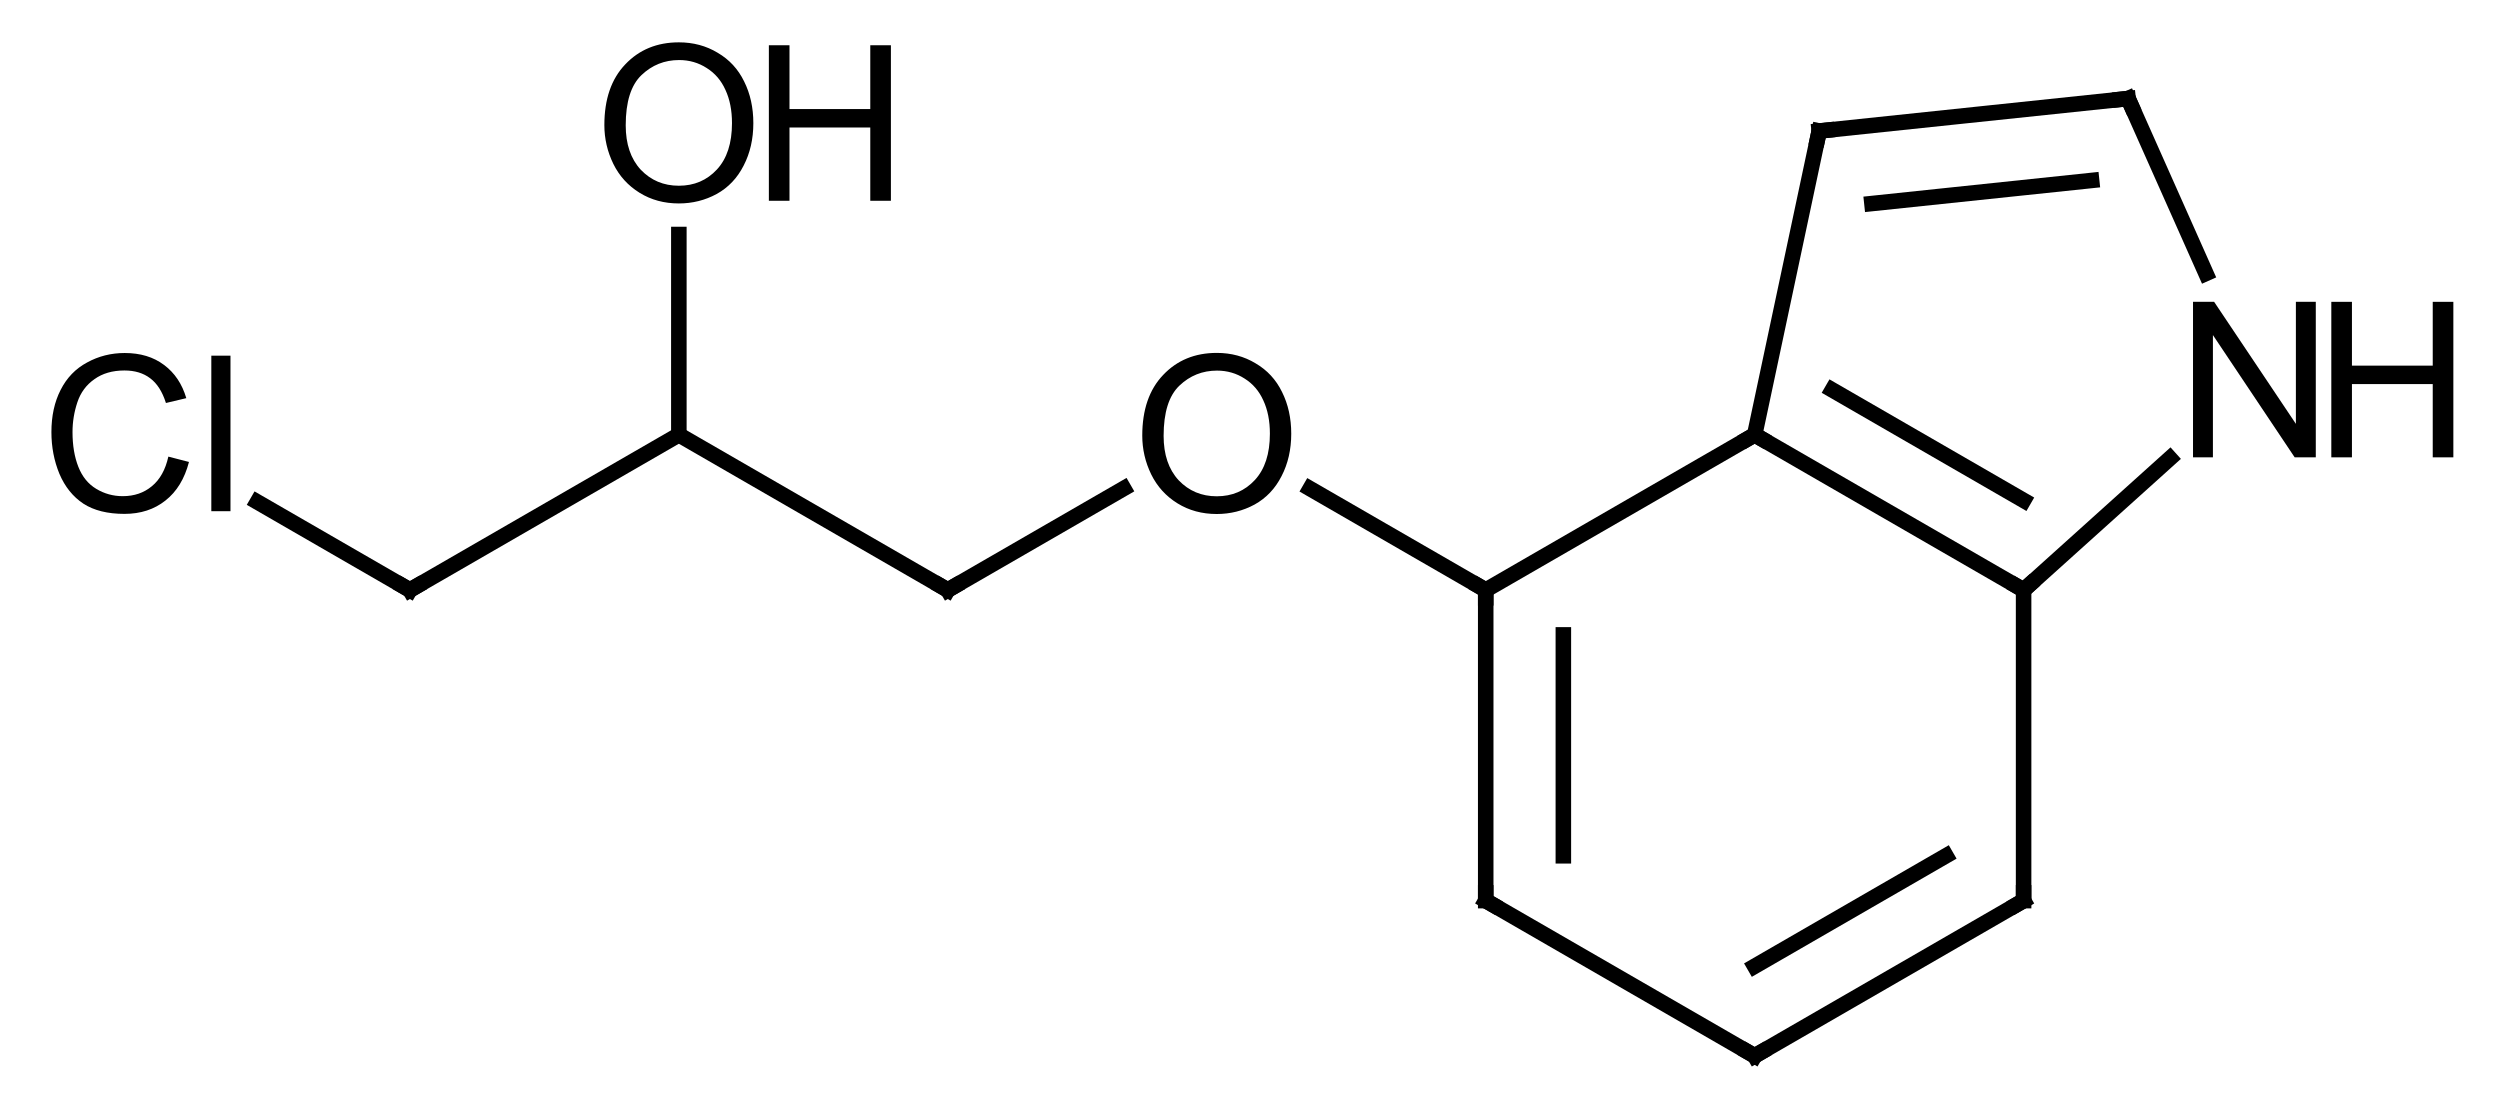 <?xml version="1.0" encoding="UTF-8"?>
<svg xmlns="http://www.w3.org/2000/svg" xmlns:xlink="http://www.w3.org/1999/xlink" style="fill-opacity:1; color-rendering:auto; color-interpolation:auto; text-rendering:auto; stroke:black; stroke-linecap:square; stroke-miterlimit:10; shape-rendering:auto; stroke-opacity:1; fill:black; stroke-dasharray:none; font-weight:normal; stroke-width:1; font-family:'Dialog'; font-style:normal; stroke-linejoin:miter; font-size:12; stroke-dashoffset:0; image-rendering:auto;" width="161" viewBox="0 0 161.0 72.0" height="72">
  <!--Generated in ChemDoodle 9.1.0: PD94bWwgdmVyc2lvbj0iMS4wIiBlbmNvZGluZz0iVVRGLTgiPz4KPGQgZj0iczppY3htbCIgaWQ9IjEiIG12PSJzOjMuMy4wIiBwPSJzOkNoZW1Eb29kbGUiIHY9InM6OS4xLjAiPjxwIGIxMD0iYjp0cnVlIiBiMTA1PSJiOnRydWUiIGIxMDY9ImI6ZmFsc2UiIGIxMDc9ImI6ZmFsc2UiIGIxMDk9ImI6ZmFsc2UiIGIxMTA9ImI6ZmFsc2UiIGIxMTE9ImI6dHJ1ZSIgYjExMj0iYjp0cnVlIiBiMTE0PSJiOnRydWUiIGIxMTU9ImI6ZmFsc2UiIGIxMTY9ImI6dHJ1ZSIgYjExOD0iYjp0cnVlIiBiMTIxPSJiOnRydWUiIGIxMjk9ImI6ZmFsc2UiIGIxMzE9ImI6ZmFsc2UiIGIxMzI9ImI6ZmFsc2UiIGIxMzM9ImI6dHJ1ZSIgYjE0NT0iYjpmYWxzZSIgYjE0Nj0iYjp0cnVlIiBiMTQ3PSJiOmZhbHNlIiBiMTUyPSJiOmZhbHNlIiBiMTU1PSJiOnRydWUiIGIxNjY9ImI6dHJ1ZSIgYjE2Nz0iYjp0cnVlIiBiMTcwPSJiOmZhbHNlIiBiMTcxPSJiOnRydWUiIGIxNzM9ImI6dHJ1ZSIgYjE3OT0iYjp0cnVlIiBiMjAxPSJiOmZhbHNlIiBiMjE2PSJiOnRydWUiIGIyMjY9ImI6dHJ1ZSIgYjIyNz0iYjpmYWxzZSIgYjIzPSJiOnRydWUiIGIyND0iYjp0cnVlIiBiMjQ1PSJiOnRydWUiIGIyNDY9ImI6dHJ1ZSIgYjI0Nz0iYjpmYWxzZSIgYjI0OD0iYjpmYWxzZSIgYjI1NT0iYjpmYWxzZSIgYjI1Nj0iYjp0cnVlIiBiMzU9ImI6ZmFsc2UiIGI0MD0iYjpmYWxzZSIgYjQxPSJiOnRydWUiIGI0Mj0iYjpmYWxzZSIgYjkwPSJiOmZhbHNlIiBiOTM9ImI6dHJ1ZSIgYzEwPSJjOjEyOCwxMjgsMTI4IiBjMTE9ImM6MTI4LDAsMCIgYzEyPSJjOjAsMCwwIiBjMTk9ImM6MCwwLDAiIGMyPSJjOjAsMCwwIiBjMz0iYzowLDAsMCIgYzQ9ImM6MTI4LDEyOCwxMjgiIGM1PSJjOjI1NSwyNTUsMjU1IiBjNj0iYzowLDAsMCIgYzc9ImM6MjU1LDI1NSwyNTUiIGM4PSJjOjAsMCwwIiBjOT0iYzowLDAsMCIgZjE9ImY6MjAuMCIgZjEwPSJmOjEwLjAiIGYxMT0iZjowLjUyMzU5ODgiIGYxMj0iZjo1LjAiIGYxMz0iZjozLjAiIGYxND0iZjoxLjIiIGYxNT0iZjowLjAiIGYxNj0iZjo2LjAiIGYxNz0iZjoyLjAiIGYxOD0iZjo0LjAiIGYxOT0iZjowLjEwNDcxOTc2IiBmMj0iZjoxLjAiIGYyMT0iZjoyLjAiIGYyMj0iZjozLjAiIGYyMz0iZjowLjAiIGYyND0iZjoxMC4wIiBmMjU9ImY6MS4wIiBmMjg9ImY6MS4wIiBmMjk9ImY6MS4wIiBmMz0iZjowLjUiIGYzMD0iZjowLjMiIGYzMT0iZjowLjMiIGYzND0iZjo2LjAiIGYzNT0iZjo1LjQ5Nzc4NyIgZjM2PSJmOjAuNyIgZjM3PSJmOjEuMCIgZjM4PSJmOjMuMCIgZjM5PSJmOjEuMiIgZjQ9ImY6NS4wIiBmNDA9ImY6MC4wIiBmNDE9ImY6MS4wIiBmNDI9ImY6MTAuMCIgZjQzPSJmOjEwLjAiIGY0ND0iZjowLjUyMzU5ODgiIGY0NT0iZjo1LjAiIGY0Nj0iZjoxLjAiIGY0Nz0iZjozLjAiIGY0OD0iZjoxLjIiIGY0OT0iZjowLjAiIGY1PSJmOjAuMTUiIGY1MT0iZjoyMC4wIiBmNTI9ImY6NS4wIiBmNTM9ImY6MTUuMCIgZjU0PSJmOjAuMyIgZjU1PSJmOjEuMCIgZjU2PSJmOjAuNSIgZjU3PSJmOjEuMCIgZjU4PSJmOjUuMCIgZjU5PSJmOjQuMCIgZjY9ImY6MS4wNDcxOTc2IiBmNjE9ImY6Mi4wIiBmNjI9ImY6MTAuMCIgZjYzPSJmOjEuMCIgZjY1PSJmOjUuMCIgZjY2PSJmOjQuMCIgZjY3PSJmOjIwLjAiIGY2OD0iZjowLjQiIGY2OT0iZjozLjAiIGY3PSJmOjEuNSIgZjcwPSJmOjEyLjAiIGY3MT0iZjoxMC4wIiBmOT0iZjowLjciIGkxNT0iaToyIiBpMTY9Imk6MCIgaTE3PSJpOjAiIGkyPSJpOjc5MiIgaTIyPSJpOjIiIGkyNj0iaToxIiBpMjk9Imk6MSIgaTM9Imk6NjEyIiBpMzA9Imk6MSIgaTMzPSJpOjAiIGkzNz0iaTowIiBpND0iaTozNiIgaTQwPSJpOjEiIGk0Mz0iaToxIiBpNT0iaTozNiIgaTY9Imk6MzYiIGk3PSJpOjM2IiBpZD0iMiIgczIwPSJzOkJhc2ljIiBzMjI9InM6QW5nc3Ryb20iIHQxPSJ0OkFyaWFsLDAsMTQiIHQyPSJ0OlRpbWVzIE5ldyBSb21hbiwwLDEyIi8+PGFuIGE9InM6bnVsbCIgY2k9InM6bnVsbCIgY249InM6bnVsbCIgY3M9InM6bnVsbCIgZD0iczpudWxsIiBpZD0iMyIgaz0iczpudWxsIiB0PSJzOm51bGwiLz48Y3QgaWQ9IjQiLz48ZnQgaWQ9IjUiPjxfZiB2YWx1ZT0iQXJpYWwiLz48L2Z0PjxhIGF0Mj0iYjpmYWxzZSIgYXQzPSJkOjAuMCIgYXQ0PSJpOjAiIGNvMT0iYjpmYWxzZSIgaWQ9IjYiIGw9InM6QyIgcD0icDM6MzUzLjAsNDE2LjAsMC4wIi8+PGEgYXQyPSJiOmZhbHNlIiBhdDM9ImQ6MC4wIiBhdDQ9Imk6MCIgY28xPSJiOmZhbHNlIiBpZD0iNyIgbD0iczpDIiBwPSJwMzozMzUuNjc5NSw0MjYuMCwwLjAiLz48YSBhdDI9ImI6ZmFsc2UiIGF0Mz0iZDowLjAiIGF0ND0iaTowIiBjbzE9ImI6ZmFsc2UiIGlkPSI4IiBsPSJzOkMiIHA9InAzOjM3MC4zMjA1LDQyNi4wLDAuMCIvPjxhIGF0Mj0iYjpmYWxzZSIgYXQzPSJkOjAuMCIgYXQ0PSJpOjAiIGNvMT0iYjpmYWxzZSIgaWQ9IjkiIGw9InM6QyIgcD0icDM6MzU3LjE1ODIzLDM5Ni40MzcwNywwLjAiLz48YSBhdDI9ImI6ZmFsc2UiIGF0Mz0iZDowLjAiIGF0ND0iaTowIiBjbzE9ImI6ZmFsc2UiIGlkPSIxMCIgbD0iczpDIiBwPSJwMzozMzUuNjc5NSw0NDYuMCwwLjAiLz48YSBhdDI9ImI6ZmFsc2UiIGF0Mz0iZDowLjAiIGF0ND0iaTowIiBjbzE9ImI6ZmFsc2UiIGlkPSIxMSIgbD0iczpPIiBwPSJwMzozMTguMzU5LDQxNi4wLDAuMCIvPjxhIGF0Mj0iYjpmYWxzZSIgYXQzPSJkOjAuMCIgYXQ0PSJpOjAiIGNvMT0iYjpmYWxzZSIgaWQ9IjEyIiBsPSJzOkMiIHA9InAzOjM3MC4zMjA1LDQ0Ni4wLDAuMCIvPjxhIGF0Mj0iYjpmYWxzZSIgYXQzPSJkOjAuMCIgYXQ0PSJpOjAiIGNvMT0iYjpmYWxzZSIgaWQ9IjEzIiBsPSJzOk4iIHA9InAzOjM4NS4xODMzOCw0MTIuNjE3NCwwLjAiLz48YSBhdDI9ImI6ZmFsc2UiIGF0Mz0iZDowLjAiIGF0ND0iaTowIiBjbzE9ImI6ZmFsc2UiIGlkPSIxNCIgbD0iczpDIiBwPSJwMzozNzcuMDQ4NjgsMzk0LjM0NjUsMC4wIi8+PGEgYXQyPSJiOmZhbHNlIiBhdDM9ImQ6MC4wIiBhdDQ9Imk6MCIgY28xPSJiOmZhbHNlIiBpZD0iMTUiIGw9InM6QyIgcD0icDM6MzUzLjAsNDU2LjAsMC4wIi8+PGEgYXQyPSJiOmZhbHNlIiBhdDM9ImQ6MC4wIiBhdDQ9Imk6MCIgY28xPSJiOmZhbHNlIiBpZD0iMTYiIGw9InM6QyIgcD0icDM6MzAxLjAzODQ4LDQyNi4wLDAuMCIvPjxhIGF0Mj0iYjpmYWxzZSIgYXQzPSJkOjAuMCIgYXQ0PSJpOjAiIGNvMT0iYjpmYWxzZSIgaWQ9IjE3IiBsPSJzOkMiIHA9InAzOjI4My43MTgsNDE2LjAsMC4wIi8+PGEgYXQyPSJiOmZhbHNlIiBhdDM9ImQ6MC4wIiBhdDQ9Imk6MCIgY28xPSJiOmZhbHNlIiBpZD0iMTgiIGw9InM6TyIgcD0icDM6MjgzLjcxOCwzOTYuMCwwLjAiLz48YSBhdDI9ImI6ZmFsc2UiIGF0Mz0iZDowLjAiIGF0ND0iaTowIiBjbzE9ImI6ZmFsc2UiIGlkPSIxOSIgbD0iczpDIiBwPSJwMzoyNjYuMzk3NDYsNDI2LjAsMC4wIi8+PGEgYXQyPSJiOmZhbHNlIiBhdDM9ImQ6MC4wIiBhdDQ9Imk6MCIgY28xPSJiOmZhbHNlIiBpZD0iMjAiIGw9InM6Q2wiIHA9InAzOjI0OS4wNzY5NSw0MTYuMCwwLjAiLz48YiBhMT0iaTo2IiBhMj0iaTo3IiBibzI9ImI6ZmFsc2UiIGJvMz0iaToyIiBjbzE9ImI6ZmFsc2UiIGlkPSIyMSIgdD0iczpTaW5nbGUiIHpvPSJzOjAiLz48YiBhMT0iaTo4IiBhMj0iaTo2IiBibzI9ImI6ZmFsc2UiIGJvMz0iaToyIiBjbzE9ImI6ZmFsc2UiIGlkPSIyMiIgdD0iczpEb3VibGUiIHpvPSJzOjUiLz48YiBhMT0iaTo5IiBhMj0iaTo2IiBibzI9ImI6ZmFsc2UiIGJvMz0iaToyIiBjbzE9ImI6ZmFsc2UiIGlkPSIyMyIgdD0iczpTaW5nbGUiIHpvPSJzOjkiLz48YiBhMT0iaTo3IiBhMj0iaToxMCIgYm8yPSJiOmZhbHNlIiBibzM9Imk6MiIgY28xPSJiOmZhbHNlIiBpZD0iMjQiIHQ9InM6RG91YmxlIiB6bz0iczoxIi8+PGIgYTE9Imk6NyIgYTI9Imk6MTEiIGJvMj0iYjpmYWxzZSIgYm8zPSJpOjIiIGNvMT0iYjpmYWxzZSIgaWQ9IjI1IiB0PSJzOlNpbmdsZSIgem89InM6MTAiLz48YiBhMT0iaToxMiIgYTI9Imk6OCIgYm8yPSJiOmZhbHNlIiBibzM9Imk6MiIgY28xPSJiOmZhbHNlIiBpZD0iMjYiIHQ9InM6U2luZ2xlIiB6bz0iczo0Ii8+PGIgYTE9Imk6OCIgYTI9Imk6MTMiIGJvMj0iYjpmYWxzZSIgYm8zPSJpOjIiIGNvMT0iYjpmYWxzZSIgaWQ9IjI3IiB0PSJzOlNpbmdsZSIgem89InM6NiIvPjxiIGExPSJpOjE0IiBhMj0iaTo5IiBibzI9ImI6ZmFsc2UiIGJvMz0iaToyIiBjbzE9ImI6ZmFsc2UiIGlkPSIyOCIgdD0iczpEb3VibGUiIHpvPSJzOjgiLz48YiBhMT0iaToxMCIgYTI9Imk6MTUiIGJvMj0iYjpmYWxzZSIgYm8zPSJpOjIiIGNvMT0iYjpmYWxzZSIgaWQ9IjI5IiB0PSJzOlNpbmdsZSIgem89InM6MiIvPjxiIGExPSJpOjExIiBhMj0iaToxNiIgYm8yPSJiOmZhbHNlIiBibzM9Imk6MiIgY28xPSJiOmZhbHNlIiBpZD0iMzAiIHQ9InM6U2luZ2xlIiB6bz0iczoxMSIvPjxiIGExPSJpOjE1IiBhMj0iaToxMiIgYm8yPSJiOmZhbHNlIiBibzM9Imk6MiIgY28xPSJiOmZhbHNlIiBpZD0iMzEiIHQ9InM6RG91YmxlIiB6bz0iczozIi8+PGIgYTE9Imk6MTMiIGEyPSJpOjE0IiBibzI9ImI6ZmFsc2UiIGJvMz0iaToyIiBjbzE9ImI6ZmFsc2UiIGlkPSIzMiIgdD0iczpTaW5nbGUiIHpvPSJzOjciLz48YiBhMT0iaToxNiIgYTI9Imk6MTciIGJvMj0iYjpmYWxzZSIgYm8zPSJpOjIiIGNvMT0iYjpmYWxzZSIgaWQ9IjMzIiB0PSJzOlNpbmdsZSIgem89InM6MTIiLz48YiBhMT0iaToxNyIgYTI9Imk6MTgiIGJvMj0iYjpmYWxzZSIgYm8zPSJpOjIiIGNvMT0iYjpmYWxzZSIgaWQ9IjM0IiB0PSJzOlNpbmdsZSIgem89InM6MTQiLz48YiBhMT0iaToxNyIgYTI9Imk6MTkiIGJvMj0iYjpmYWxzZSIgYm8zPSJpOjIiIGNvMT0iYjpmYWxzZSIgaWQ9IjM1IiB0PSJzOlNpbmdsZSIgem89InM6MTMiLz48YiBhMT0iaToxOSIgYTI9Imk6MjAiIGJvMj0iYjpmYWxzZSIgYm8zPSJpOjIiIGNvMT0iYjpmYWxzZSIgaWQ9IjM2IiB0PSJzOlNpbmdsZSIgem89InM6MTUiLz48L2Q+-->
  <defs id="genericDefs"></defs>
  <g>
    <g transform="translate(-240,-388)" style="text-rendering:geometricPrecision; color-rendering:optimizeQuality; color-interpolation:linearRGB; stroke-linecap:butt; image-rendering:optimizeQuality;">
      <line y2="426" style="fill:none;" x1="353" x2="335.68" y1="416"></line>
      <line y2="446" style="fill:none;" x1="335.68" x2="335.68" y1="426"></line>
      <line y2="443.113" style="fill:none;" x1="340.68" x2="340.68" y1="428.887"></line>
      <line y2="456" style="fill:none;" x1="335.68" x2="353" y1="446"></line>
      <line y2="446" style="fill:none;" x1="353" x2="370.32" y1="456"></line>
      <line y2="443.113" style="fill:none;" x1="353" x2="365.32" y1="450.226"></line>
      <line y2="426" style="fill:none;" x1="370.32" x2="370.32" y1="446"></line>
      <line y2="416" style="fill:none;" x1="370.32" x2="353" y1="426"></line>
      <line y2="413.113" style="fill:none;" x1="370.32" x2="358" y1="420.226"></line>
      <line y2="417.515" style="fill:none;" x1="370.32" x2="379.744" y1="426"></line>
      <line y2="394.346" style="fill:none;" x1="382.064" x2="377.049" y1="405.611"></line>
      <line y2="396.437" style="fill:none;" x1="377.049" x2="357.158" y1="394.346"></line>
      <line y2="401.108" style="fill:none;" x1="374.7" x2="360.552" y1="399.621"></line>
      <line y2="416" style="fill:none;" x1="357.158" x2="353" y1="396.437"></line>
      <line y2="419.471" style="fill:none;" x1="335.68" x2="324.37" y1="426"></line>
      <line y2="426" style="fill:none;" x1="312.366" x2="301.038" y1="419.46"></line>
      <line y2="416" style="fill:none;" x1="301.038" x2="283.718" y1="426"></line>
      <line y2="426" style="fill:none;" x1="283.718" x2="266.397" y1="416"></line>
      <line y2="403.102" style="fill:none;" x1="283.718" x2="283.718" y1="416"></line>
      <line y2="420.329" style="fill:none;" x1="266.397" x2="256.575" y1="426"></line>
      <path d="M353.433 416.25 L353 416 L352.567 416.25" style="fill:none; stroke-miterlimit:5;"></path>
      <path d="M335.68 426.5 L335.68 426 L335.247 425.75" style="fill:none; stroke-miterlimit:5;"></path>
      <path d="M335.68 445.5 L335.68 446 L336.113 446.25" style="fill:none; stroke-miterlimit:5;"></path>
      <path d="M353.433 455.75 L353 456 L352.567 455.75" style="fill:none; stroke-miterlimit:5;"></path>
      <path d="M369.887 446.25 L370.32 446 L370.32 445.5" style="fill:none; stroke-miterlimit:5;"></path>
      <path d="M369.887 425.75 L370.32 426 L370.692 425.665" style="fill:none; stroke-miterlimit:5;"></path>
      <path d="M381.23 417.453 L381.23 407.438 L382.59 407.438 L387.855 415.297 L387.855 407.438 L389.137 407.438 L389.137 417.453 L387.777 417.453 L382.512 409.578 L382.512 417.453 L381.23 417.453 Z" style="stroke-miterlimit:5; stroke:none;"></path>
      <path d="M390.137 417.453 L390.137 407.438 L391.465 407.438 L391.465 411.547 L396.668 411.547 L396.668 407.438 L397.996 407.438 L397.996 417.453 L396.668 417.453 L396.668 412.735 L391.465 412.735 L391.465 417.453 L390.137 417.453 Z" style="stroke-miterlimit:5; stroke:none;"></path>
      <path d="M376.551 394.399 L377.049 394.346 L377.252 394.803" style="fill:none; stroke-miterlimit:5;"></path>
      <path d="M357.054 396.926 L357.158 396.437 L357.656 396.385" style="fill:none; stroke-miterlimit:5;"></path>
      <path d="M313.562 416.055 Q313.562 413.555 314.906 412.148 Q316.25 410.727 318.359 410.727 Q319.75 410.727 320.859 411.398 Q321.984 412.055 322.562 413.242 Q323.156 414.43 323.156 415.93 Q323.156 417.461 322.531 418.664 Q321.921 419.867 320.796 420.492 Q319.671 421.102 318.359 421.102 Q316.937 421.102 315.828 420.414 Q314.718 419.727 314.14 418.555 Q313.562 417.367 313.562 416.055 ZM314.937 416.07 Q314.937 417.883 315.906 418.93 Q316.89 419.961 318.359 419.961 Q319.843 419.961 320.812 418.914 Q321.781 417.867 321.781 415.93 Q321.781 414.695 321.359 413.789 Q320.953 412.883 320.156 412.383 Q319.359 411.867 318.375 411.867 Q316.968 411.867 315.953 412.836 Q314.937 413.805 314.937 416.07 Z" style="stroke-miterlimit:5; stroke:none;"></path>
      <path d="M300.606 425.75 L301.038 426 L301.471 425.75" style="fill:none; stroke-miterlimit:5;"></path>
      <path d="M266.83 425.75 L266.397 426 L265.964 425.75" style="fill:none; stroke-miterlimit:5;"></path>
      <path d="M278.921 396.055 Q278.921 393.555 280.265 392.148 Q281.609 390.727 283.718 390.727 Q285.109 390.727 286.218 391.398 Q287.343 392.055 287.921 393.242 Q288.515 394.43 288.515 395.93 Q288.515 397.461 287.89 398.664 Q287.281 399.867 286.156 400.492 Q285.031 401.102 283.718 401.102 Q282.296 401.102 281.187 400.414 Q280.077 399.727 279.499 398.555 Q278.921 397.367 278.921 396.055 ZM280.296 396.07 Q280.296 397.883 281.265 398.93 Q282.249 399.961 283.718 399.961 Q285.202 399.961 286.171 398.914 Q287.14 397.867 287.14 395.93 Q287.14 394.695 286.718 393.789 Q286.312 392.883 285.515 392.383 Q284.718 391.867 283.734 391.867 Q282.327 391.867 281.312 392.836 Q280.296 393.805 280.296 396.07 Z" style="stroke-miterlimit:5; stroke:none;"></path>
      <path d="M289.515 400.93 L289.515 390.914 L290.843 390.914 L290.843 395.023 L296.046 395.023 L296.046 390.914 L297.374 390.914 L297.374 400.93 L296.046 400.93 L296.046 396.211 L290.843 396.211 L290.843 400.93 L289.515 400.93 Z" style="stroke-miterlimit:5; stroke:none;"></path>
      <path d="M250.842 417.406 L252.17 417.75 Q251.748 419.375 250.655 420.234 Q249.577 421.094 248.014 421.094 Q246.389 421.094 245.373 420.438 Q244.358 419.766 243.827 418.516 Q243.311 417.266 243.311 415.828 Q243.311 414.266 243.905 413.109 Q244.498 411.938 245.608 411.344 Q246.717 410.734 248.03 410.734 Q249.545 410.734 250.561 411.5 Q251.592 412.266 251.998 413.641 L250.686 413.953 Q250.342 412.859 249.67 412.359 Q249.014 411.859 248.014 411.859 Q246.858 411.859 246.077 412.422 Q245.295 412.969 244.983 413.906 Q244.67 414.844 244.67 415.828 Q244.67 417.109 245.045 418.062 Q245.42 419.016 246.202 419.484 Q246.983 419.953 247.905 419.953 Q249.014 419.953 249.78 419.312 Q250.561 418.672 250.842 417.406 ZM253.609 420.922 L253.609 410.906 L254.843 410.906 L254.843 420.922 L253.609 420.922 Z" style="stroke-miterlimit:5; stroke:none;"></path>
    </g>
  </g>
</svg>
